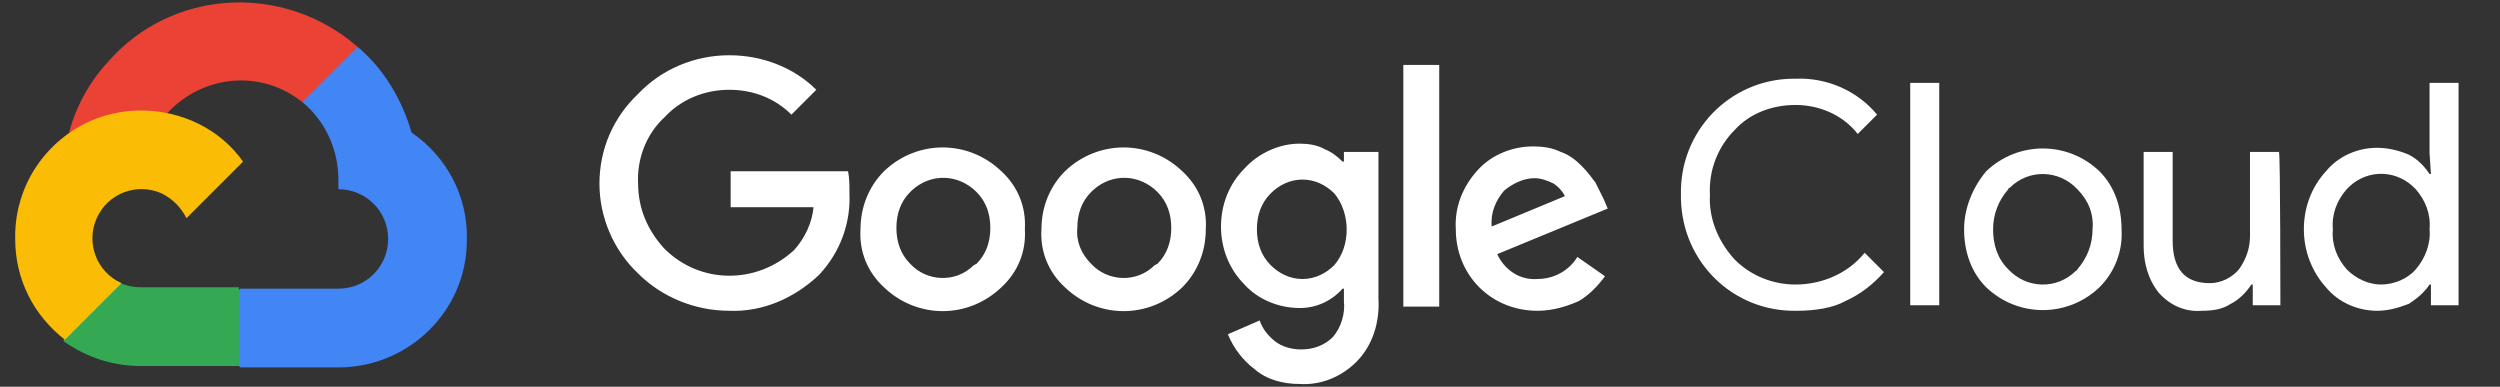 <?xml version="1.0" encoding="utf-8"?>
<!-- Generator: Adobe Illustrator 27.7.0, SVG Export Plug-In . SVG Version: 6.00 Build 0)  -->
<svg version="1.1" id="Layer_1" xmlns="http://www.w3.org/2000/svg" xmlns:xlink="http://www.w3.org/1999/xlink" x="0px" y="0px"
	 viewBox="0 0 181 28" style="enable-background:new 0 0 181 28;" xml:space="preserve">
<rect x="0" y="0" width="181" height="28" fill="#333333" stroke="none"/>
<style type="text/css">
	.st0{fill:#EA4335;}
	.st1{fill:#4285F4;}
	.st2{fill:#34A853;}
	.st3{fill:#FBBC05;}
	.st4{fill:#FFFFFF;}
</style>
<path class="st0" d="M21.9,7.4h1l2.9-2.8l0.1-1.2C20.5-1.3,12.4-0.8,7.8,4.5C6.5,5.9,5.5,7.7,5,9.6c0.3-0.1,0.7-0.1,1-0.1l5.7-0.9
	c0,0,0.3-0.5,0.4-0.4C14.7,5.4,18.9,5,21.9,7.4C21.9,7.4,21.8,7.4,21.9,7.4z"/>
<path class="st1" d="M29.8,9.6c-0.7-2.4-2-4.6-3.9-6.2l-4,4c1.7,1.4,2.6,3.5,2.6,5.6v0.7c2,0,3.6,1.6,3.6,3.6s-1.6,3.6-3.6,3.6h-7.1
	l-0.7,0.7v4.3l0.7,0.7h7.1c5.1,0,9.3-4.1,9.3-9.2C33.9,14.2,32.3,11.3,29.8,9.6z"/>
<path class="st2" d="M10.2,26.5h7.1v-5.7h-7.1c-0.5,0-1-0.1-1.5-0.3l-1,0.3l-2.9,2.9l-0.2,1C6.3,25.9,8.2,26.5,10.2,26.5z"/>
<path class="st3" d="M10.2,8C5.1,8,1,12.2,1.1,17.3c0,2.9,1.3,5.5,3.6,7.3l4.1-4.1C7,19.7,6.2,17.6,7,15.8s2.9-2.6,4.7-1.8
	c0.8,0.4,1.4,1,1.8,1.8l4.1-4.1C15.9,9.3,13.1,8,10.2,8z"/>
<path class="st4" d="M52.8,22.5c-2.5,0-4.9-1-6.6-2.7c-1.8-1.7-2.8-4.1-2.8-6.5c0-2.5,1-4.8,2.8-6.5C47.9,5,50.3,4,52.8,4
	c2.4,0,4.7,0.9,6.3,2.5l-1.8,1.8c-1.2-1.2-2.8-1.8-4.5-1.8c-1.8,0-3.5,0.7-4.7,2c-1.3,1.2-2,3-1.9,4.8c0,1.8,0.7,3.4,1.9,4.7
	c2.6,2.6,6.7,2.6,9.4,0.1c0.8-0.9,1.3-2,1.4-3.1h-6v-2.6h8.5c0.1,0.5,0.1,1,0.1,1.6c0.1,2.2-0.7,4.3-2.2,5.9
	C57.5,21.6,55.2,22.6,52.8,22.5z M72.5,20.8c-2.4,2.3-6.1,2.3-8.5,0c-1.2-1.1-1.8-2.6-1.7-4.2c0-1.6,0.6-3.1,1.7-4.2
	c2.4-2.3,6.1-2.3,8.5,0c1.2,1.1,1.8,2.6,1.7,4.2C74.3,18.2,73.7,19.7,72.5,20.8C72.5,20.8,72.5,20.8,72.5,20.8z M65.9,19.1
	c1.2,1.3,3.3,1.4,4.6,0.1c0.1,0,0.1-0.1,0.2-0.1c0.7-0.7,1-1.6,1-2.6c0-1-0.3-1.9-1-2.6c-1.3-1.3-3.3-1.4-4.7-0.1
	c0,0-0.1,0.1-0.1,0.1c-0.7,0.7-1,1.6-1,2.6C64.9,17.5,65.2,18.4,65.9,19.1C65.9,19.1,65.9,19.1,65.9,19.1z M85.6,20.8
	c-2.4,2.3-6.1,2.3-8.5,0c-1.2-1.1-1.8-2.6-1.7-4.2c0-1.6,0.6-3.1,1.7-4.2c2.4-2.3,6.1-2.3,8.5,0c1.2,1.1,1.8,2.6,1.7,4.2
	C87.3,18.2,86.7,19.7,85.6,20.8z M79,19.1c1.2,1.3,3.3,1.4,4.6,0.1c0.1,0,0.1-0.1,0.2-0.1c0.7-0.7,1-1.6,1-2.6c0-1-0.3-1.9-1-2.6
	c-1.3-1.3-3.3-1.4-4.7-0.1c0,0-0.1,0.1-0.1,0.1c-0.7,0.7-1,1.6-1,2.6C77.9,17.5,78.3,18.4,79,19.1C78.9,19.1,79,19.1,79,19.1z
	 M94.1,27.8c-1.2,0-2.4-0.3-3.3-1.1c-0.8-0.6-1.5-1.5-1.9-2.5l2.3-1c0.2,0.6,0.6,1.1,1.1,1.5c0.5,0.4,1.2,0.6,1.9,0.6
	c0.9,0,1.7-0.3,2.3-0.9c0.6-0.7,0.9-1.7,0.8-2.6v-0.9h-0.1c-0.8,0.9-1.9,1.4-3.1,1.4c-1.5,0-3-0.6-4-1.7c-1.1-1.1-1.7-2.6-1.7-4.2
	c0-1.6,0.6-3.1,1.7-4.2c1-1.1,2.5-1.8,4-1.8c0.6,0,1.3,0.1,1.8,0.4c0.5,0.2,0.9,0.5,1.3,0.9h0.1V11h2.5v10.6
	c0.1,1.7-0.4,3.4-1.6,4.6C97.1,27.3,95.6,27.9,94.1,27.8z M94.3,20.2c0.9,0,1.7-0.4,2.3-1c0.6-0.7,0.9-1.6,0.9-2.6
	c0-0.9-0.3-1.9-0.9-2.6c-0.6-0.6-1.4-1-2.3-1c-0.9,0-1.7,0.4-2.3,1c-0.7,0.7-1,1.6-1,2.6c0,1,0.3,1.9,1,2.6
	C92.6,19.8,93.4,20.2,94.3,20.2z M104.2,4.7v17.5h-2.6V4.7C101.6,4.7,104.2,4.7,104.2,4.7z M111.3,22.5c-1.6,0-3.1-0.6-4.2-1.7
	c-1.1-1.1-1.7-2.6-1.7-4.2c-0.1-1.6,0.5-3.1,1.6-4.3c1-1.1,2.5-1.7,4-1.7c0.7,0,1.4,0.1,2,0.4c0.6,0.2,1.1,0.6,1.5,1
	c0.4,0.4,0.7,0.8,1,1.2c0.2,0.4,0.4,0.8,0.6,1.2l0.3,0.7l-8,3.3c0.5,1.1,1.6,1.9,2.9,1.8c1.2,0,2.3-0.6,2.9-1.6l2,1.4
	c-0.5,0.7-1.2,1.4-1.9,1.8C113.4,22.2,112.4,22.5,111.3,22.5L111.3,22.5z M108,16.4l5.3-2.2c-0.2-0.4-0.5-0.7-0.8-0.9
	c-0.4-0.2-0.9-0.4-1.4-0.4c-0.8,0-1.6,0.4-2.2,0.9C108.3,14.5,107.9,15.4,108,16.4z"/>
<path class="st4" d="M130.1,22.5c-4.6,0.1-8.3-3.5-8.4-8.1c0-0.1,0-0.2,0-0.3c-0.1-4.6,3.5-8.3,8-8.4c0.1,0,0.2,0,0.3,0
	c2.3-0.1,4.5,0.9,5.9,2.6l-1.4,1.4c-1.1-1.4-2.8-2.1-4.5-2.1c-1.7,0-3.3,0.6-4.4,1.8c-1.2,1.2-1.9,2.9-1.8,4.7
	c-0.1,1.7,0.6,3.4,1.8,4.7c1.2,1.2,2.8,1.8,4.4,1.8c1.9,0,3.8-0.8,5-2.3l1.4,1.4c-0.8,0.9-1.7,1.6-2.8,2.1
	C132.7,22.3,131.4,22.5,130.1,22.5z"/>
<path class="st4" d="M140.4,22.1h-2.1V6h2.1V22.1z"/>
<path class="st4" d="M143.8,12.4c2.3-2.2,5.9-2.2,8.2,0c1.1,1.1,1.6,2.6,1.6,4.2c0.1,1.6-0.5,3.1-1.6,4.2c-2.3,2.2-5.9,2.2-8.2,0
	c-1.1-1.1-1.6-2.6-1.6-4.2C142.2,15.1,142.8,13.6,143.8,12.4z M145.4,19.5c1.3,1.4,3.5,1.5,4.9,0.1c0.1,0,0.1-0.1,0.1-0.1
	c0.7-0.8,1.1-1.8,1.1-2.9c0.1-1.1-0.3-2.1-1.1-2.9c-1.3-1.4-3.5-1.5-4.9-0.1c-0.1,0-0.1,0.1-0.1,0.1c-0.7,0.8-1.1,1.8-1.1,2.9
	C144.3,17.7,144.6,18.7,145.4,19.5L145.4,19.5L145.4,19.5z"/>
<path class="st4" d="M165.1,22.1h-2v-1.5H163c-0.4,0.6-0.9,1.1-1.5,1.4c-0.6,0.4-1.3,0.5-2.1,0.5c-1.2,0.1-2.3-0.4-3.1-1.3
	c-0.8-1-1.1-2.2-1.1-3.4v-6.8h2.1v6.4c0,2.1,0.9,3.1,2.7,3.1c0.8,0,1.6-0.4,2.1-1c0.5-0.7,0.8-1.5,0.8-2.4v-6.1h2.1
	C165.1,11.1,165.1,22.1,165.1,22.1z"/>
<path class="st4" d="M172.1,22.5c-1.4,0-2.8-0.6-3.7-1.7c-1-1.1-1.6-2.6-1.6-4.2c0-1.5,0.5-3,1.6-4.2c0.9-1.1,2.3-1.7,3.7-1.7
	c0.8,0,1.6,0.2,2.3,0.5c0.6,0.3,1.1,0.8,1.5,1.4h0.1l-0.1-1.5V6h2.1v16.1h-2v-1.5h-0.1c-0.4,0.6-0.9,1-1.5,1.4
	C173.6,22.3,172.9,22.5,172.1,22.5z M172.4,20.6c0.9,0,1.9-0.4,2.5-1.1c0.7-0.8,1.1-1.9,1-2.9c0.1-1.1-0.3-2.1-1-2.9
	c-1.3-1.4-3.4-1.5-4.8-0.2c-0.1,0.1-0.1,0.1-0.2,0.2c-0.7,0.8-1.1,1.8-1,2.9c-0.1,1.1,0.3,2.1,1,2.9
	C170.6,20.2,171.5,20.6,172.4,20.6z"/>
</svg>
